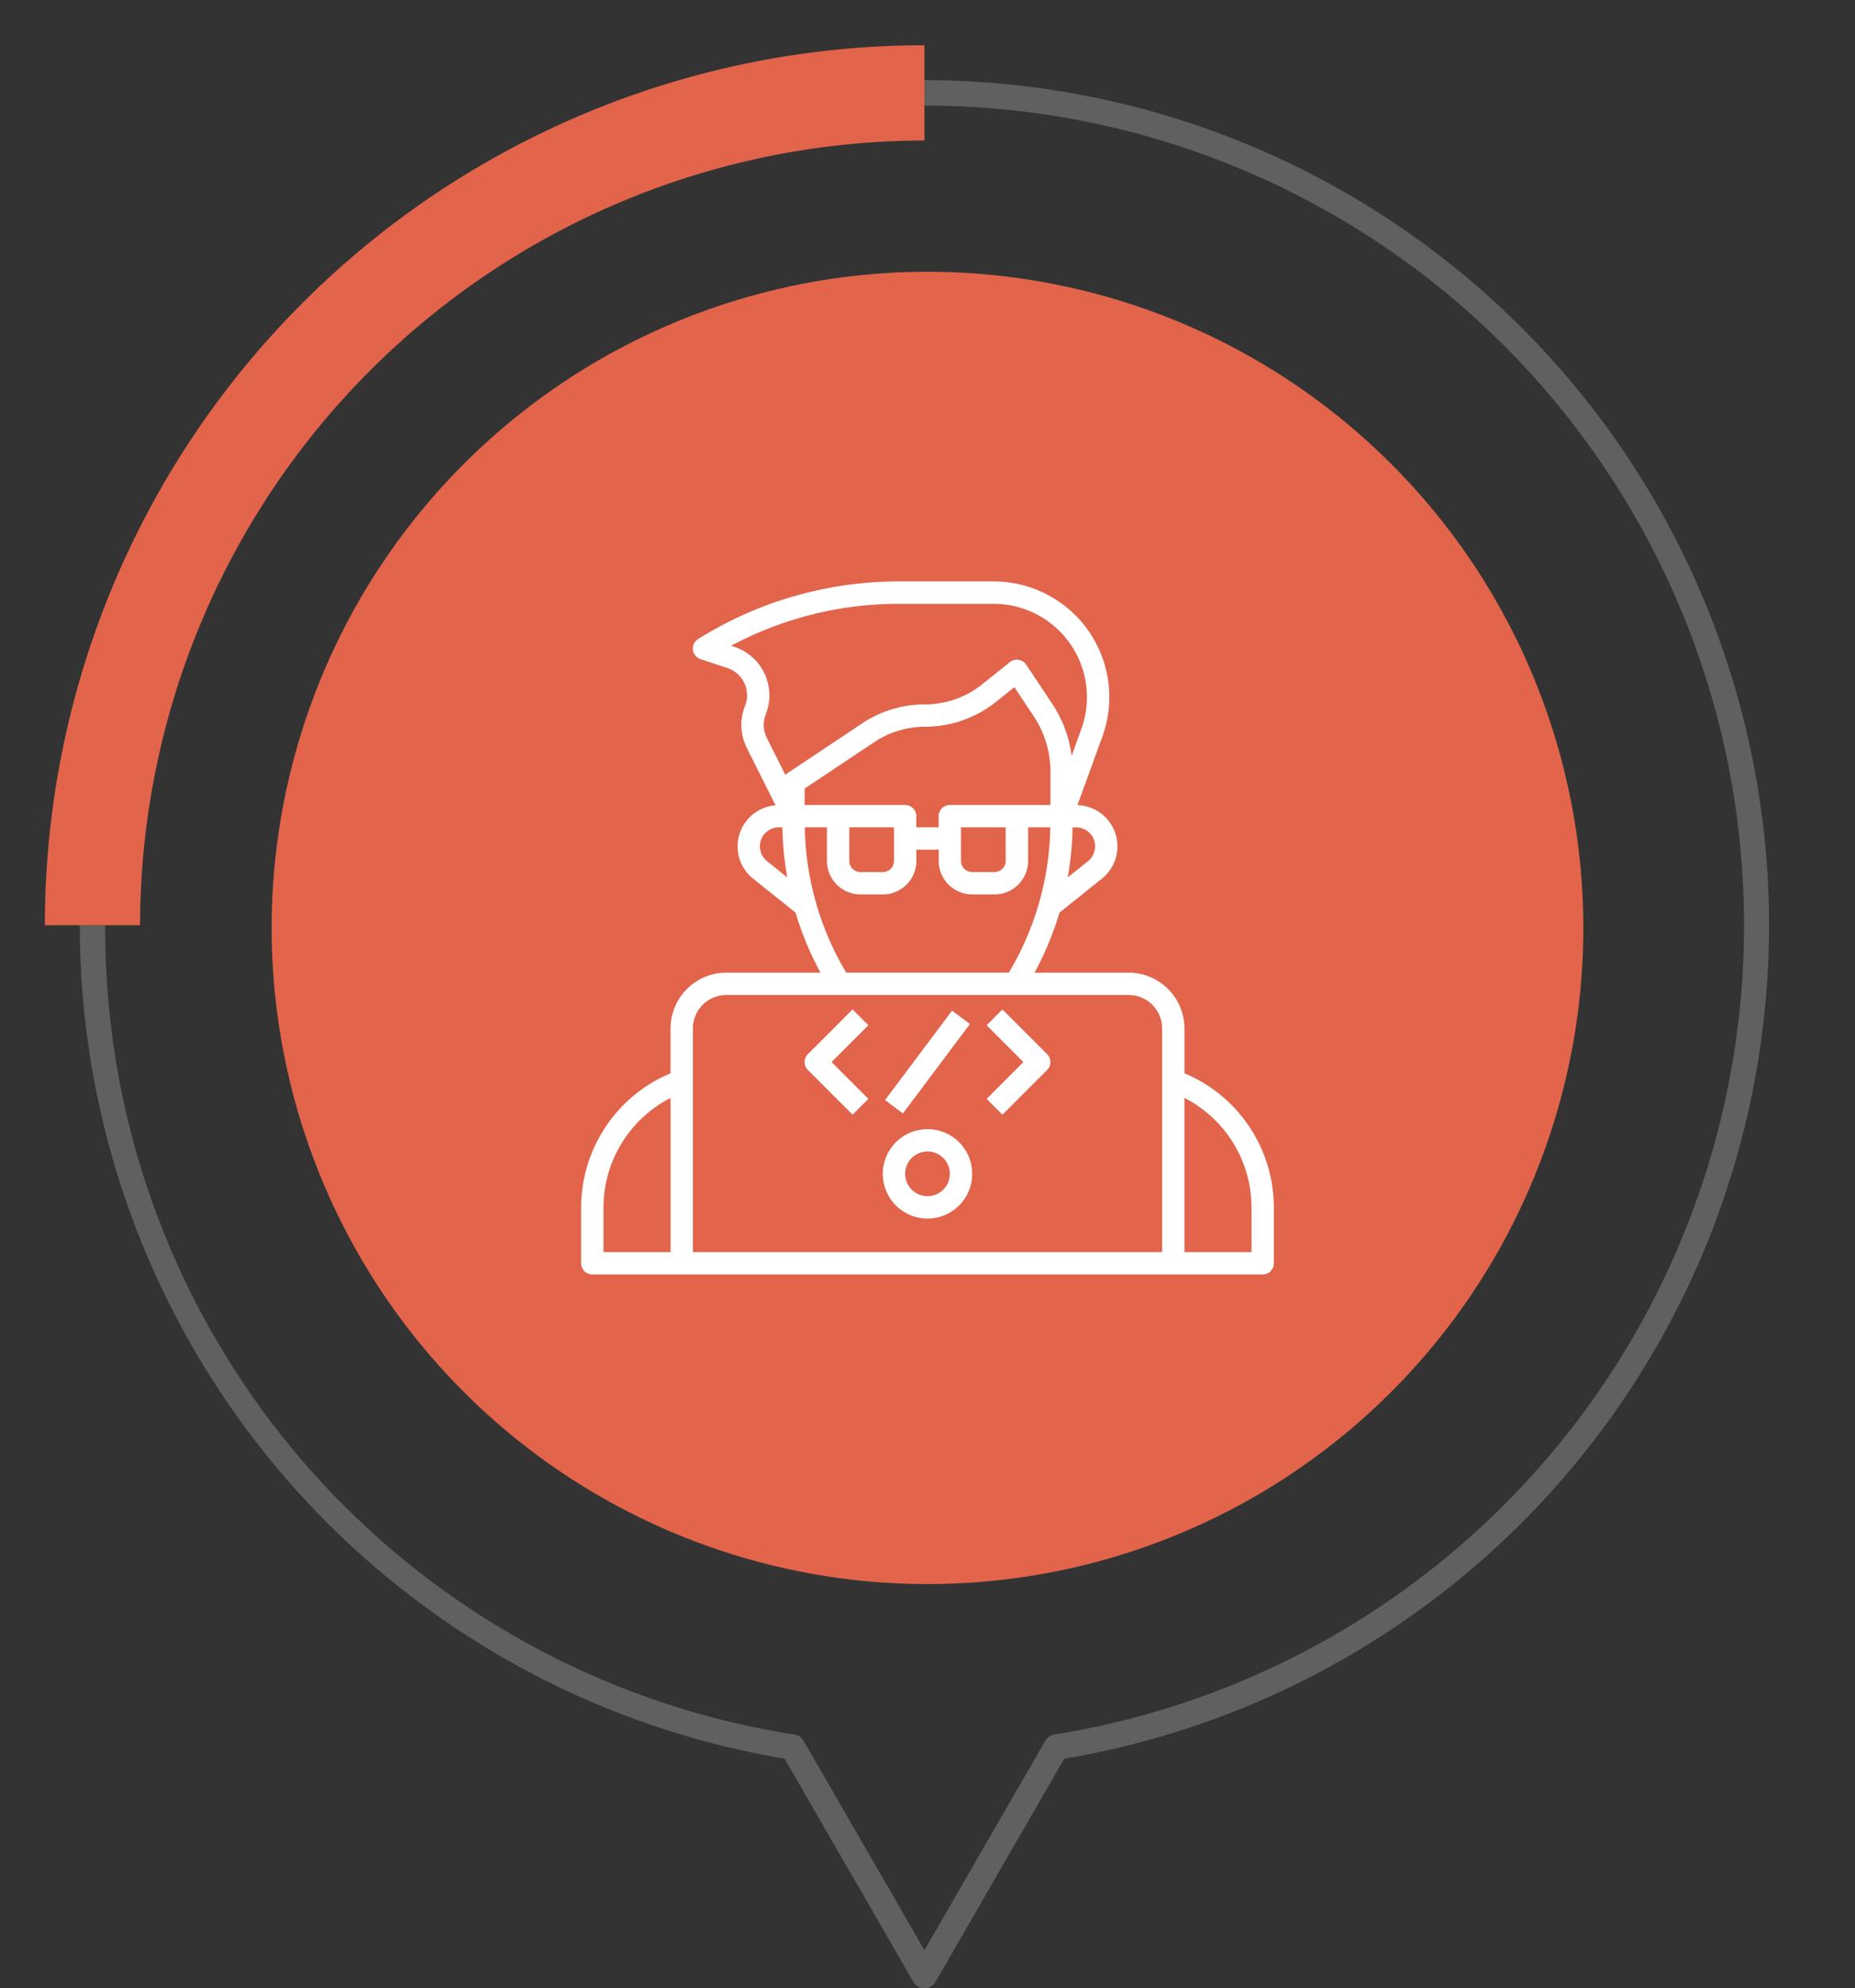 <svg xmlns="http://www.w3.org/2000/svg" width="243.403" height="260.773" viewBox="0 0 243.403 260.773">
  <rect x="0" y="0" width="243.403" height="260.773" fill="#333333" stroke="none"/>
  <g id="Group_11598" data-name="Group 11598" transform="translate(-1453.928 -7186.998)">
    <circle id="Ellipse_550" data-name="Ellipse 550" cx="86.056" cy="86.056" r="86.056" transform="translate(1453.928 7308.699) rotate(-45)" fill="#e1644b"/>
    <g id="Group_8933" data-name="Group 8933" transform="translate(1464.396 7197.514)">
      <path id="Path_8269" data-name="Path 8269" d="M2899.093,903.964a1.666,1.666,0,0,1-1.443-.833l-16.906-29.281a110.852,110.852,0,0,1-92.48-109.314h3.332a106.944,106.944,0,0,0,90.458,106.152,1.663,1.663,0,0,1,1.181.812l15.858,27.467,15.858-27.467a1.663,1.663,0,0,1,1.181-.812,107.5,107.5,0,0,0-17.039-213.649v-3.332a110.837,110.837,0,0,1,18.349,220.143l-16.906,29.281A1.665,1.665,0,0,1,2899.093,903.964Z" transform="translate(-2788.264 -653.707)" fill="#606060"/>
    </g>
    <g id="Group_8934" data-name="Group 8934" transform="translate(1459.814 7192.933)">
      <path id="Path_8270" data-name="Path 8270" d="M2791.372,759.732h-12.494a115.412,115.412,0,0,1,115.41-115.41v12.493A103.033,103.033,0,0,0,2791.372,759.732Z" transform="translate(-2778.878 -644.322)" fill="#e1644b"/>
    </g>
    <g id="coding_3_" data-name="coding (3)" transform="translate(1529.184 7262.254)">
      <path id="Path_15664" data-name="Path 15664" d="M80.164,65.513V59.64a7.339,7.339,0,0,0-7.33-7.33H60.493a41.322,41.322,0,0,0,3.266-7.868l5.571-4.458a5.415,5.415,0,0,0-3.208-9.645l3.266-8.981A15.173,15.173,0,0,0,55.13,1H42.684A49.646,49.646,0,0,0,16.349,8.553a1.466,1.466,0,0,0,.314,2.639L20.2,12.364a3.765,3.765,0,0,1,2.3,4.968,6.7,6.7,0,0,0,.227,5.481l3.779,7.551a5.408,5.408,0,0,0-2.944,9.618l5.571,4.458A41.322,41.322,0,0,0,32.4,52.31H20.058a7.339,7.339,0,0,0-7.33,7.33v5.873A19.084,19.084,0,0,0,1,83.1v7.33a1.466,1.466,0,0,0,1.466,1.466h87.96a1.466,1.466,0,0,0,1.466-1.466V83.1A19.084,19.084,0,0,0,80.164,65.513ZM58.174,30.32h-8.8a1.466,1.466,0,0,0-1.466,1.466v1.466H44.98V31.786a1.466,1.466,0,0,0-1.466-1.466H30.32V28.172l9.151-6.1a11.955,11.955,0,0,1,6.653-2.014,14.971,14.971,0,0,0,9.322-3.271l2.4-1.916,2.514,3.773a13.149,13.149,0,0,1,2.217,7.318V30.32Zm-1.466,2.932v4.4a1.466,1.466,0,0,1-1.466,1.466H52.31a1.466,1.466,0,0,1-1.466-1.466v-4.4Zm-14.66,0v4.4a1.466,1.466,0,0,1-1.466,1.466H37.65a1.466,1.466,0,0,1-1.466-1.466v-4.4Zm26.388,2.492a2.483,2.483,0,0,1-.935,1.947l-2.658,2.126a41.255,41.255,0,0,0,.638-6.565h.463A2.492,2.492,0,0,1,68.436,35.744ZM25.223,18.422a6.7,6.7,0,0,0-4.1-8.838l-.449-.147a46.711,46.711,0,0,1,22.008-5.5H55.13a12.241,12.241,0,0,1,11.5,16.419l-1.274,3.5a16.076,16.076,0,0,0-2.565-6.843l-3.4-5.1a1.468,1.468,0,0,0-2.136-.331L53.615,14.5a12.043,12.043,0,0,1-7.491,2.627,14.883,14.883,0,0,0-8.28,2.507l-9.8,6.535a1.454,1.454,0,0,0-.249.214L25.352,21.5A3.763,3.763,0,0,1,25.223,18.422Zm.17,19.272a2.492,2.492,0,0,1,1.555-4.442h.46a41.254,41.254,0,0,0,.638,6.568Zm4.951-4.442h2.909v4.4a4.4,4.4,0,0,0,4.4,4.4h2.932a4.4,4.4,0,0,0,4.4-4.4V36.184h2.932V37.65a4.4,4.4,0,0,0,4.4,4.4h2.932a4.4,4.4,0,0,0,4.4-4.4v-4.4h2.909a38.384,38.384,0,0,1-5.44,19.058H35.784a38.384,38.384,0,0,1-5.44-19.058ZM20.058,55.242H72.834a4.4,4.4,0,0,1,4.4,4.4V88.96H15.66V59.64a4.4,4.4,0,0,1,4.4-4.4ZM3.932,83.1a16.149,16.149,0,0,1,8.8-14.356V88.96h-8.8ZM88.96,88.96h-8.8V68.739A16.151,16.151,0,0,1,88.96,83.1Z" transform="translate(0)" fill="#fff"/>
      <path id="Path_15665" data-name="Path 15665" d="M33.864,61.728A5.864,5.864,0,1,0,28,55.864,5.864,5.864,0,0,0,33.864,61.728Zm0-8.8a2.932,2.932,0,1,1-2.932,2.932A2.932,2.932,0,0,1,33.864,52.932Z" transform="translate(12.582 22.834)" fill="#fff"/>
      <path id="Path_15666" data-name="Path 15666" d="M27.293,53.094l2.073-2.073-4.828-4.828,4.828-4.828-2.073-2.073-5.864,5.864a1.466,1.466,0,0,0,0,2.073Z" transform="translate(9.32 17.844)" fill="#fff"/>
      <path id="Path_15667" data-name="Path 15667" d="M39.366,53.094,45.23,47.23a1.466,1.466,0,0,0,0-2.073l-5.864-5.864-2.073,2.073,4.828,4.828-4.828,4.828Z" transform="translate(16.912 17.844)" fill="#fff"/>
      <rect id="Rectangle_16712" data-name="Rectangle 16712" width="14.66" height="2.932" transform="matrix(0.6, -0.8, 0.8, 0.6, 40.873, 69.02)" fill="#fff"/>
    </g>
  </g>
</svg>
